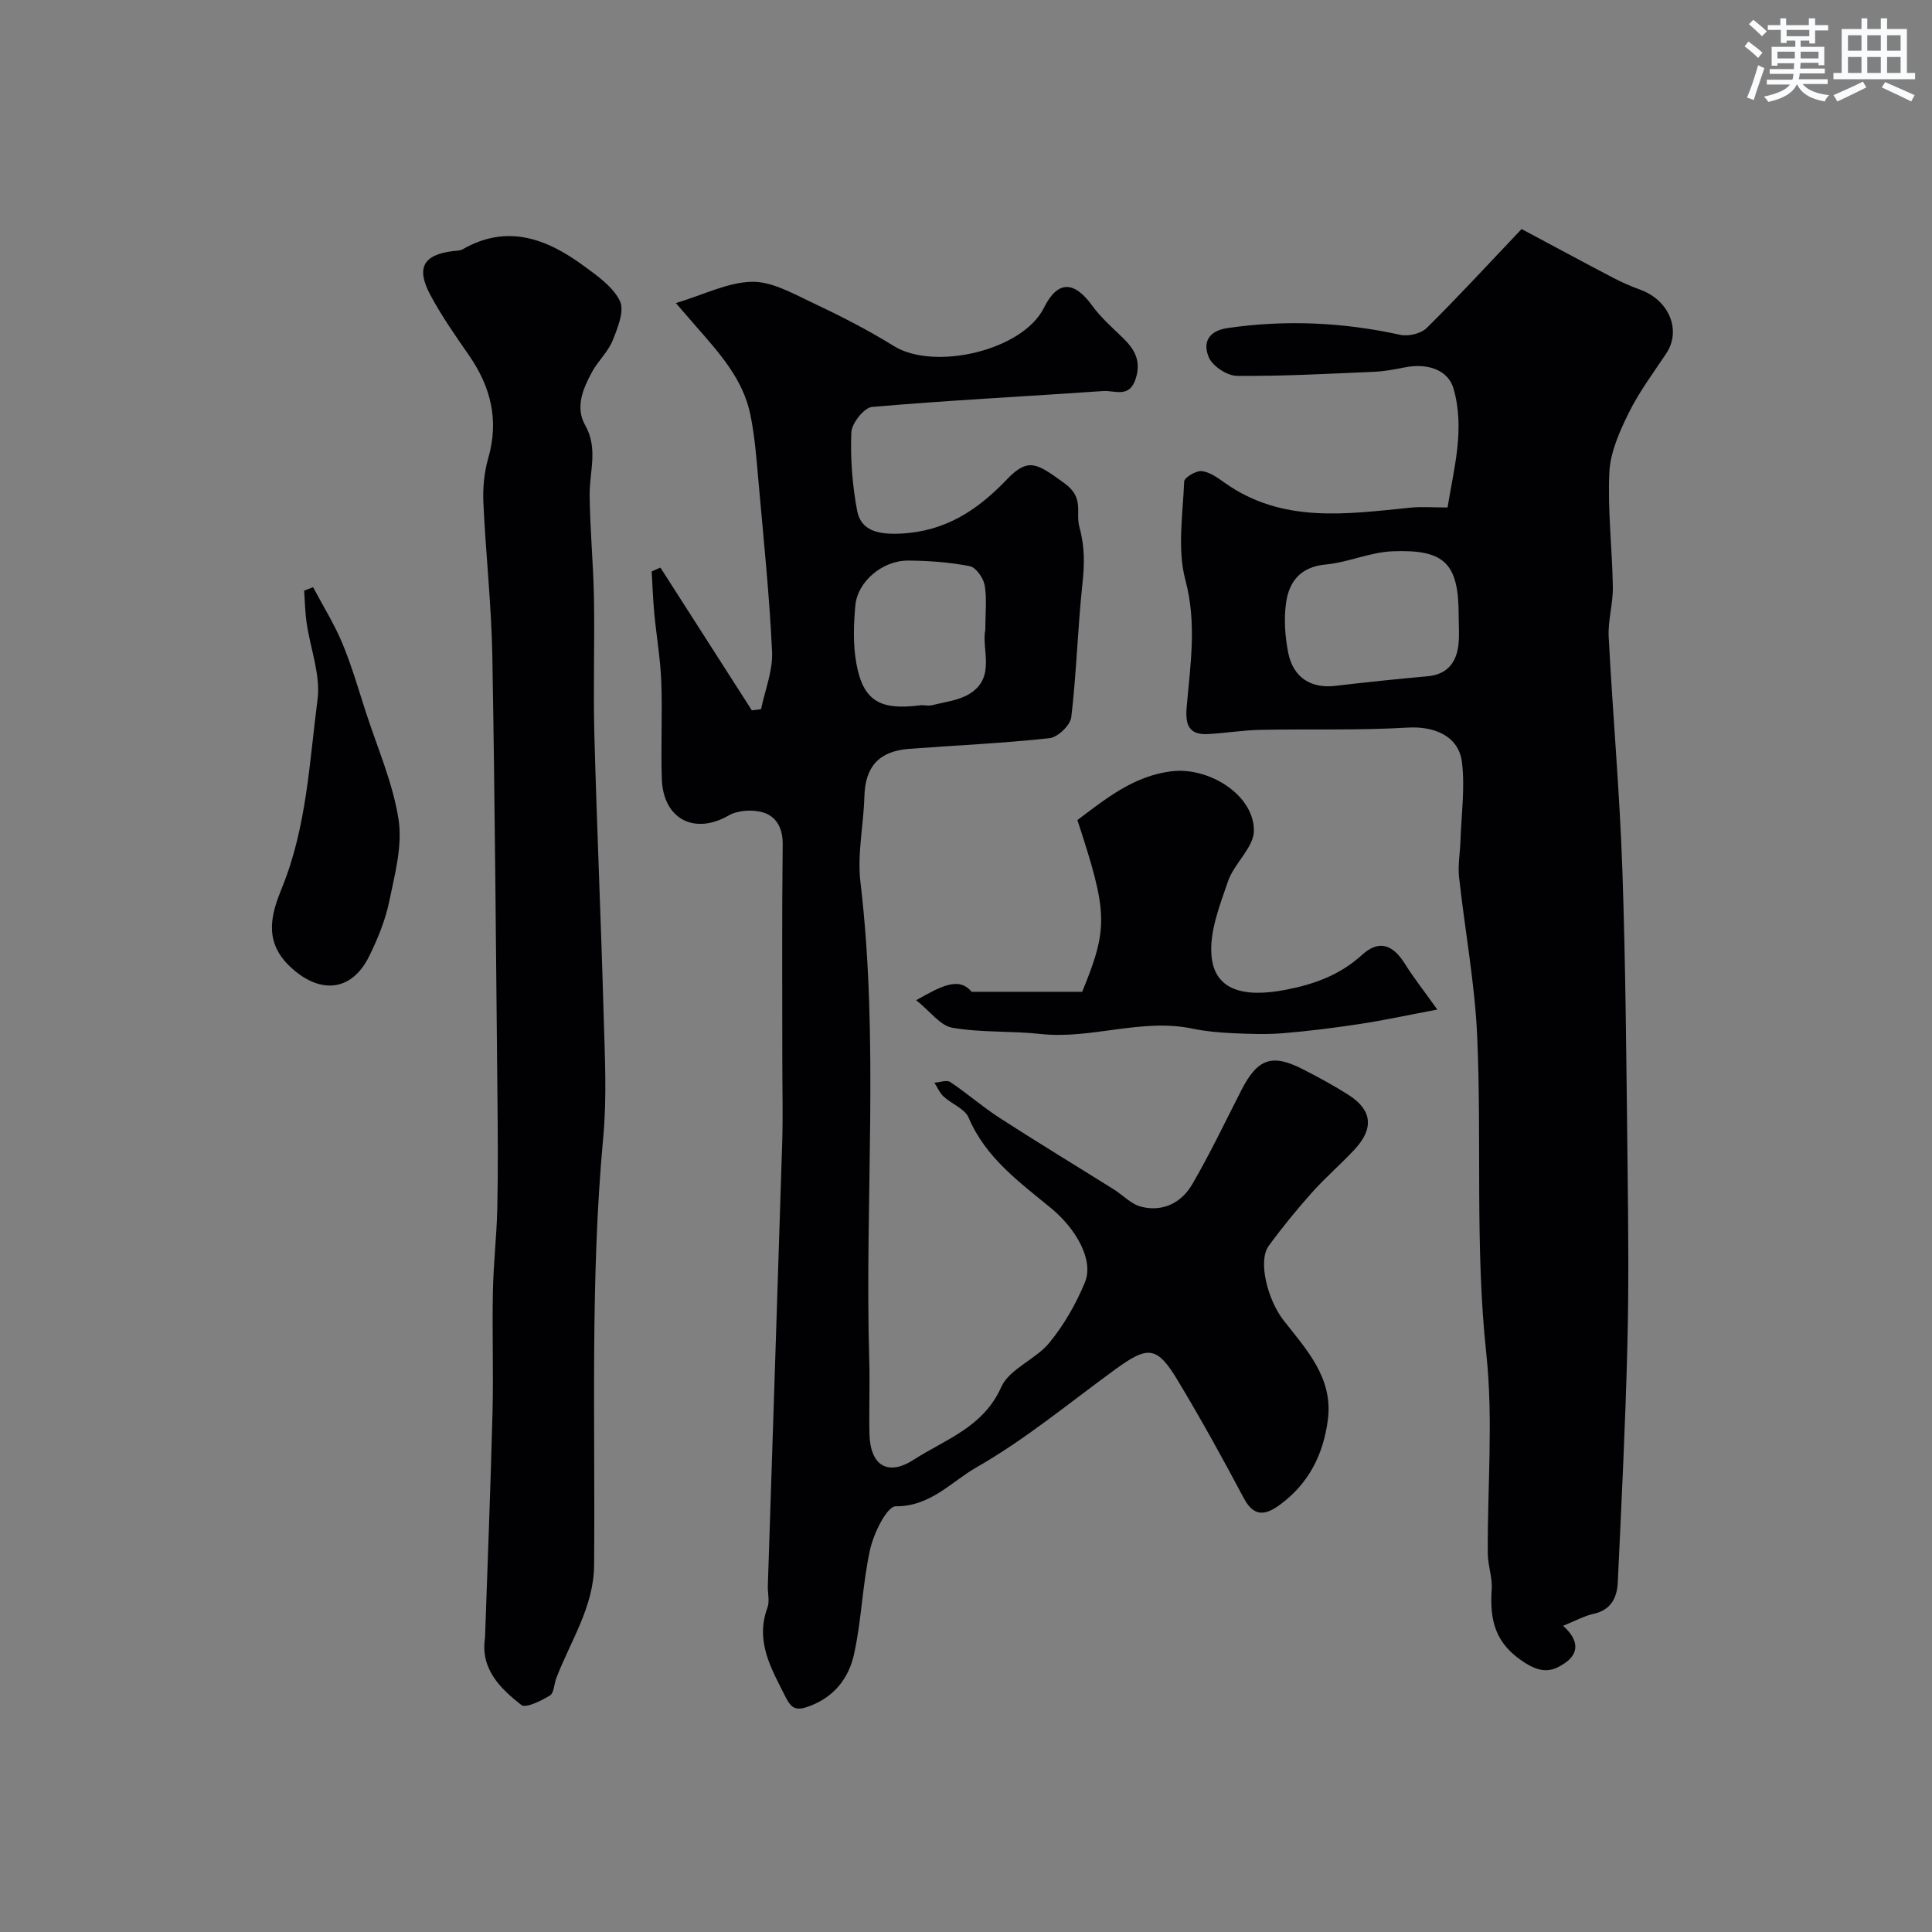 <svg enable-background="new 0 0 400 400" viewBox="0 0 400 400" xmlns="http://www.w3.org/2000/svg"><rect x="0" y="0" width="400" height="400" fill="#808080" stroke="none"/><g fill="#010103"><path d="m136.73 117.51c6.31 9.85 12.62 19.71 18.93 29.56.64-.08 1.27-.16 1.91-.24.81-3.96 2.46-7.95 2.28-11.86-.54-11.66-1.75-23.28-2.78-34.91-.42-4.73-.76-9.5-1.7-14.14-1.47-7.31-6.34-12.73-11.08-18.14-1.25-1.42-2.48-2.86-4.36-5.03 5.86-1.77 10.73-4.28 15.66-4.41 4.05-.11 8.32 2.29 12.22 4.14 5.88 2.77 11.71 5.73 17.23 9.15 8.33 5.18 26.66 1 31.09-7.9 2.85-5.73 6.26-5.61 10-.45 1.78 2.46 4.13 4.52 6.33 6.65 2.5 2.41 3.88 4.88 2.63 8.61-1.32 3.93-4.33 2.26-6.65 2.42-15.96 1.11-31.94 1.91-47.88 3.29-1.65.14-4.22 3.38-4.3 5.27-.22 5.37.2 10.87 1.19 16.16.79 4.24 4.37 4.99 8.89 4.8 9.26-.4 15.96-4.77 22.11-11.21 4.51-4.72 6.33-3.25 11.89.75 4.24 3.04 2.28 5.97 3.14 9.1 1.14 4.16 1.06 7.74.62 11.8-.98 9.16-1.22 18.41-2.3 27.56-.2 1.66-2.79 4.16-4.49 4.35-9.66 1.06-19.38 1.48-29.08 2.21-6.29.48-9.11 3.72-9.27 9.89-.16 5.89-1.5 11.88-.82 17.65 3.92 32.99.86 66.07 1.83 99.09.15 5.05-.07 10.1.04 15.15.14 6.57 3.74 8.89 9.16 5.4 6.57-4.23 14.41-6.7 18.13-15.05 1.68-3.77 7.11-5.69 9.96-9.17 3.04-3.71 5.53-8.06 7.36-12.5 1.91-4.61-1.87-11.12-6.97-15.33-6.54-5.4-13.57-10.42-17.1-18.76-.78-1.85-3.5-2.83-5.18-4.38-.82-.76-1.28-1.89-1.91-2.86 1.11-.08 2.54-.64 3.27-.15 3.5 2.33 6.68 5.13 10.2 7.41 7.8 5.04 15.75 9.86 23.62 14.79 1.93 1.21 3.65 3.1 5.73 3.62 4.46 1.13 8.33-.82 10.54-4.62 3.7-6.34 6.86-13 10.21-19.54 3.35-6.53 6.33-7.59 12.78-4.27 3.19 1.64 6.37 3.35 9.39 5.28 4.9 3.12 5.31 6.95 1.24 11.31-2.84 3.04-6.02 5.78-8.79 8.88-3.16 3.54-6.18 7.23-8.98 11.07-2.3 3.15-.19 11.24 3.1 15.44 4.72 6.02 10.24 11.88 9.16 20.46-.9 7.17-3.92 13.28-9.92 17.68-3.05 2.24-5.41 2.59-7.52-1.4-4.34-8.18-8.83-16.31-13.6-24.24-4.35-7.23-6.15-7.35-12.99-2.37-9.5 6.91-18.62 14.51-28.77 20.3-5.14 2.94-9.5 8.1-16.68 8.04-1.8-.01-4.54 5.54-5.29 8.88-1.6 7.14-1.76 14.59-3.34 21.74-1.06 4.82-3.95 8.76-9.15 10.73-2.68 1.02-3.75.68-4.99-1.79-2.95-5.88-6.39-11.53-3.79-18.57.49-1.32.04-2.98.08-4.47.99-30.63 2.02-61.27 2.98-91.9.17-5.52.02-11.05.02-16.58 0-15.03-.1-30.06.08-45.09.04-3.34-1.31-5.77-4.05-6.6-2.15-.65-5.21-.48-7.13.62-7.09 4.08-13.58.78-13.85-7.61-.22-6.69.14-13.4-.11-20.09-.18-4.74-1.01-9.45-1.45-14.19-.27-2.87-.36-5.75-.54-8.63.62-.27 1.21-.54 1.81-.8zm67.27 12.86c0-3.58.35-6.48-.14-9.22-.27-1.5-1.8-3.68-3.07-3.93-4.17-.81-8.48-1.13-12.75-1.16-5.3-.04-10.5 4.31-10.95 9.3-.36 3.97-.5 8.1.21 11.99 1.4 7.74 4.86 9.75 13.17 8.68.82-.11 1.71.18 2.49-.02 2.59-.66 5.45-.97 7.67-2.3 5.69-3.41 2.51-9.3 3.37-13.34z"/><path d="m323.62 336.61c3.38 3 3.26 5.75.35 7.73-2.47 1.68-4.63 2.23-8.26-.08-6.27-3.99-7.29-8.89-6.87-15.28.16-2.4-.79-4.86-.81-7.3-.09-13.83 1.16-27.78-.31-41.45-2.35-21.88-.92-43.74-1.88-65.58-.48-11.06-2.56-22.05-3.76-33.09-.26-2.44.21-4.95.29-7.43.18-5.46.97-10.99.31-16.34-.69-5.48-5.8-7.47-11.24-7.15-10.15.61-20.36.26-30.55.47-3.6.07-7.18.68-10.79.87-3.86.2-4.73-1.79-4.42-5.48.75-8.77 2.15-17.39-.26-26.42-1.7-6.38-.52-13.57-.25-20.39.03-.82 2.44-2.26 3.61-2.15 1.66.17 3.31 1.36 4.76 2.4 11.97 8.51 25.29 6.48 38.56 5.16 2.3-.23 4.65-.03 7.6-.03 1.33-8.23 3.63-16.25 1.24-24.61-1.07-3.73-5.16-5.41-10.25-4.37-2.07.42-4.19.8-6.29.89-9.43.4-18.86.93-28.29.84-2.03-.02-5.02-1.97-5.82-3.8-1.23-2.82-.39-5.48 3.87-6.1 12.06-1.75 23.92-1.2 35.79 1.41 1.67.37 4.27-.28 5.46-1.45 6.47-6.4 12.64-13.11 19.62-20.46 6.22 3.32 12.54 6.74 18.91 10.07 1.85.97 3.77 1.81 5.73 2.52 5.84 2.14 8.52 8.34 5.31 13.17-2.69 4.04-5.63 7.97-7.76 12.29-1.9 3.85-3.81 8.12-4.02 12.28-.38 7.9.6 15.85.72 23.78.06 3.43-1.03 6.89-.86 10.29.83 15.97 2.26 31.92 2.82 47.9.7 20.25.84 40.51 1.08 60.77.15 12.7.29 25.4-.03 38.09-.41 16.37-1.22 32.72-1.99 49.08-.15 3.08-1.37 5.66-4.97 6.46-2.01.44-3.9 1.5-6.35 2.49zm-21.62-209.18c0-10.72-2.79-13.73-13.71-13.29-4.63.18-9.16 2.3-13.8 2.73-5.22.48-7.61 3.52-8.23 7.97-.47 3.35-.21 6.95.45 10.29 1.02 5.18 4.75 7.46 9.75 6.87 6.34-.75 12.7-1.41 19.05-1.98 4.12-.37 6.03-2.81 6.45-6.61.22-1.97.04-3.99.04-5.98z"/><path d="m100.42 339.1c.53-15.54 1.15-31.07 1.55-46.61.21-8.36-.09-16.73.08-25.1.11-5.77.79-11.53.91-17.3.17-7.69.11-15.39.03-23.08-.31-30.42-.52-60.85-1.06-91.27-.19-10.57-1.37-21.11-1.85-31.68-.14-3.07.17-6.31 1.02-9.25 2.25-7.87.5-14.77-4.04-21.3-2.79-4.02-5.61-8.06-7.92-12.36-3.07-5.71-1.51-8.42 4.7-9.17.65-.08 1.39-.05 1.93-.36 9.23-5.3 17.37-2.23 25.04 3.39 2.84 2.08 6.09 4.34 7.53 7.3.99 2.03-.45 5.58-1.49 8.16-.95 2.37-3.03 4.25-4.27 6.53-1.88 3.46-3.54 7.31-1.42 11.05 2.72 4.8.88 9.55.92 14.37.06 7.1.76 14.19.89 21.29.17 9.53-.17 19.06.09 28.58.52 19.2 1.38 38.39 1.91 57.59.24 8.54.71 17.16-.08 25.63-2.73 29.5-1.63 59.05-1.89 88.58-.07 8.63-4.9 15.69-7.83 23.37-.46 1.22-.47 3.07-1.32 3.58-1.81 1.09-5 2.69-5.93 1.95-4.37-3.45-8.5-7.46-7.5-13.89z"/><path d="m297.58 209.02c-6.33 1.19-11.05 2.22-15.81 2.95-5.33.81-10.69 1.5-16.05 1.94-3.49.29-7.03.16-10.54 0-2.77-.13-5.57-.38-8.28-.94-10.6-2.22-20.93 2.26-31.51 1.1-6.06-.66-12.26-.25-18.23-1.29-2.5-.44-4.56-3.38-7.48-5.7 5.13-2.87 8.81-4.96 11.48-1.74h22.9c5.43-13.29 5.33-16.31-1-35.56 5.89-4.39 11.53-9.08 19.44-10.09 7.65-.97 17.09 4.77 17.11 12.26.01 3.48-4.08 6.79-5.36 10.5-1.73 5.03-3.9 10.51-3.41 15.56.68 6.86 6.39 8.66 15.43 6.9 5.88-1.14 11.16-3.06 15.72-7.21 3.52-3.2 6.4-2.19 8.99 2.01 1.68 2.7 3.68 5.21 6.6 9.31z"/><path d="m64.82 121.57c2.04 3.85 4.38 7.59 6.05 11.6 1.93 4.63 3.33 9.5 4.88 14.29 2.39 7.38 5.6 14.65 6.77 22.23.83 5.43-.78 11.35-1.93 16.92-.81 3.92-2.39 7.78-4.17 11.39-3.74 7.58-10.55 7.82-16.59 1.91-5.51-5.39-3.41-11.27-1.41-16.21 5.08-12.55 5.62-25.81 7.32-38.85.67-5.12-1.5-10.59-2.26-15.92-.32-2.19-.35-4.43-.51-6.64.62-.24 1.23-.48 1.85-.72z"/></g><path d="m361.2 9.6.8-1c.9.7 1.9 1.4 2.9 2.3l-.9 1.1c-1-1-2-1.8-2.8-2.4zm.5 10.6c.9-2.1 1.6-4.3 2.3-6.7.4.2.8.4 1.3.6-.7 2.1-1.5 4.3-2.2 6.6zm.4-15.2.9-.9c1 .8 2 1.6 2.8 2.4l-1 1c-.9-.9-1.8-1.7-2.7-2.5zm12.5-1.2h1.2v1.4h2.7v1.1h-2.7v2.7h-1.2v-.6h-1.8v1.3h4.9v3.8h-1.2v-.5h-3.7c0 .4-.1.9-.1 1.2h5.1v1h-5.2c0 .5-.1.9-.2 1.2h6v1h-5.2c1.1 1.3 2.9 2 5.5 2.3-.4.4-.7.8-.9 1.3-2.9-.5-4.8-1.6-5.7-3.5h-.1c-.8 1.7-2.7 2.9-5.9 3.6-.2-.4-.6-.8-.9-1.1 2.8-.6 4.6-1.4 5.4-2.5h-4.8v-1h5.3c.1-.3.2-.7.2-1.2h-4.9v-1h5c0-.4 0-.8.1-1.2h-3.5v.5h-1.2v-3.9h4.9v-1.3h-1.8v.5h-1.2v-2.7h-2.7v-1h2.6v-1.4h1.2v1.4h4.7v-1.4zm-6.6 8.3h3.6c0-.4 0-.9 0-1.4h-3.6zm1.9-4.6h4.7v-1.3h-4.7zm6.6 3.2h-3.7v1.4h3.7z" fill="#fafbfc"/><path d="m385.3 3.8h1.3v2.2h2.8v-2.2h1.3v2.2h4.1v9.1h1.7v1.3h-16.9v-1.3h1.7v-9.1h4.1v-2.2zm.4 13.1.7 1.2c-1.8.9-3.8 1.9-6 2.9-.2-.4-.5-.8-.8-1.3 2.3-1 4.3-1.9 6.1-2.8zm-3.1-6.4h2.8v-3.2h-2.8zm0 4.6h2.8v-3.3h-2.8zm4-4.6h2.8v-3.2h-2.8zm0 4.6h2.8v-3.3h-2.8zm3.7 1.9c2.1.9 4.1 1.8 6.1 2.7l-.7 1.3c-2.2-1.1-4.2-2-6.1-2.9zm3.2-9.7h-2.8v3.2h2.8zm-2.8 7.8h2.8v-3.3h-2.8z" fill="#fafbfc"/></svg>